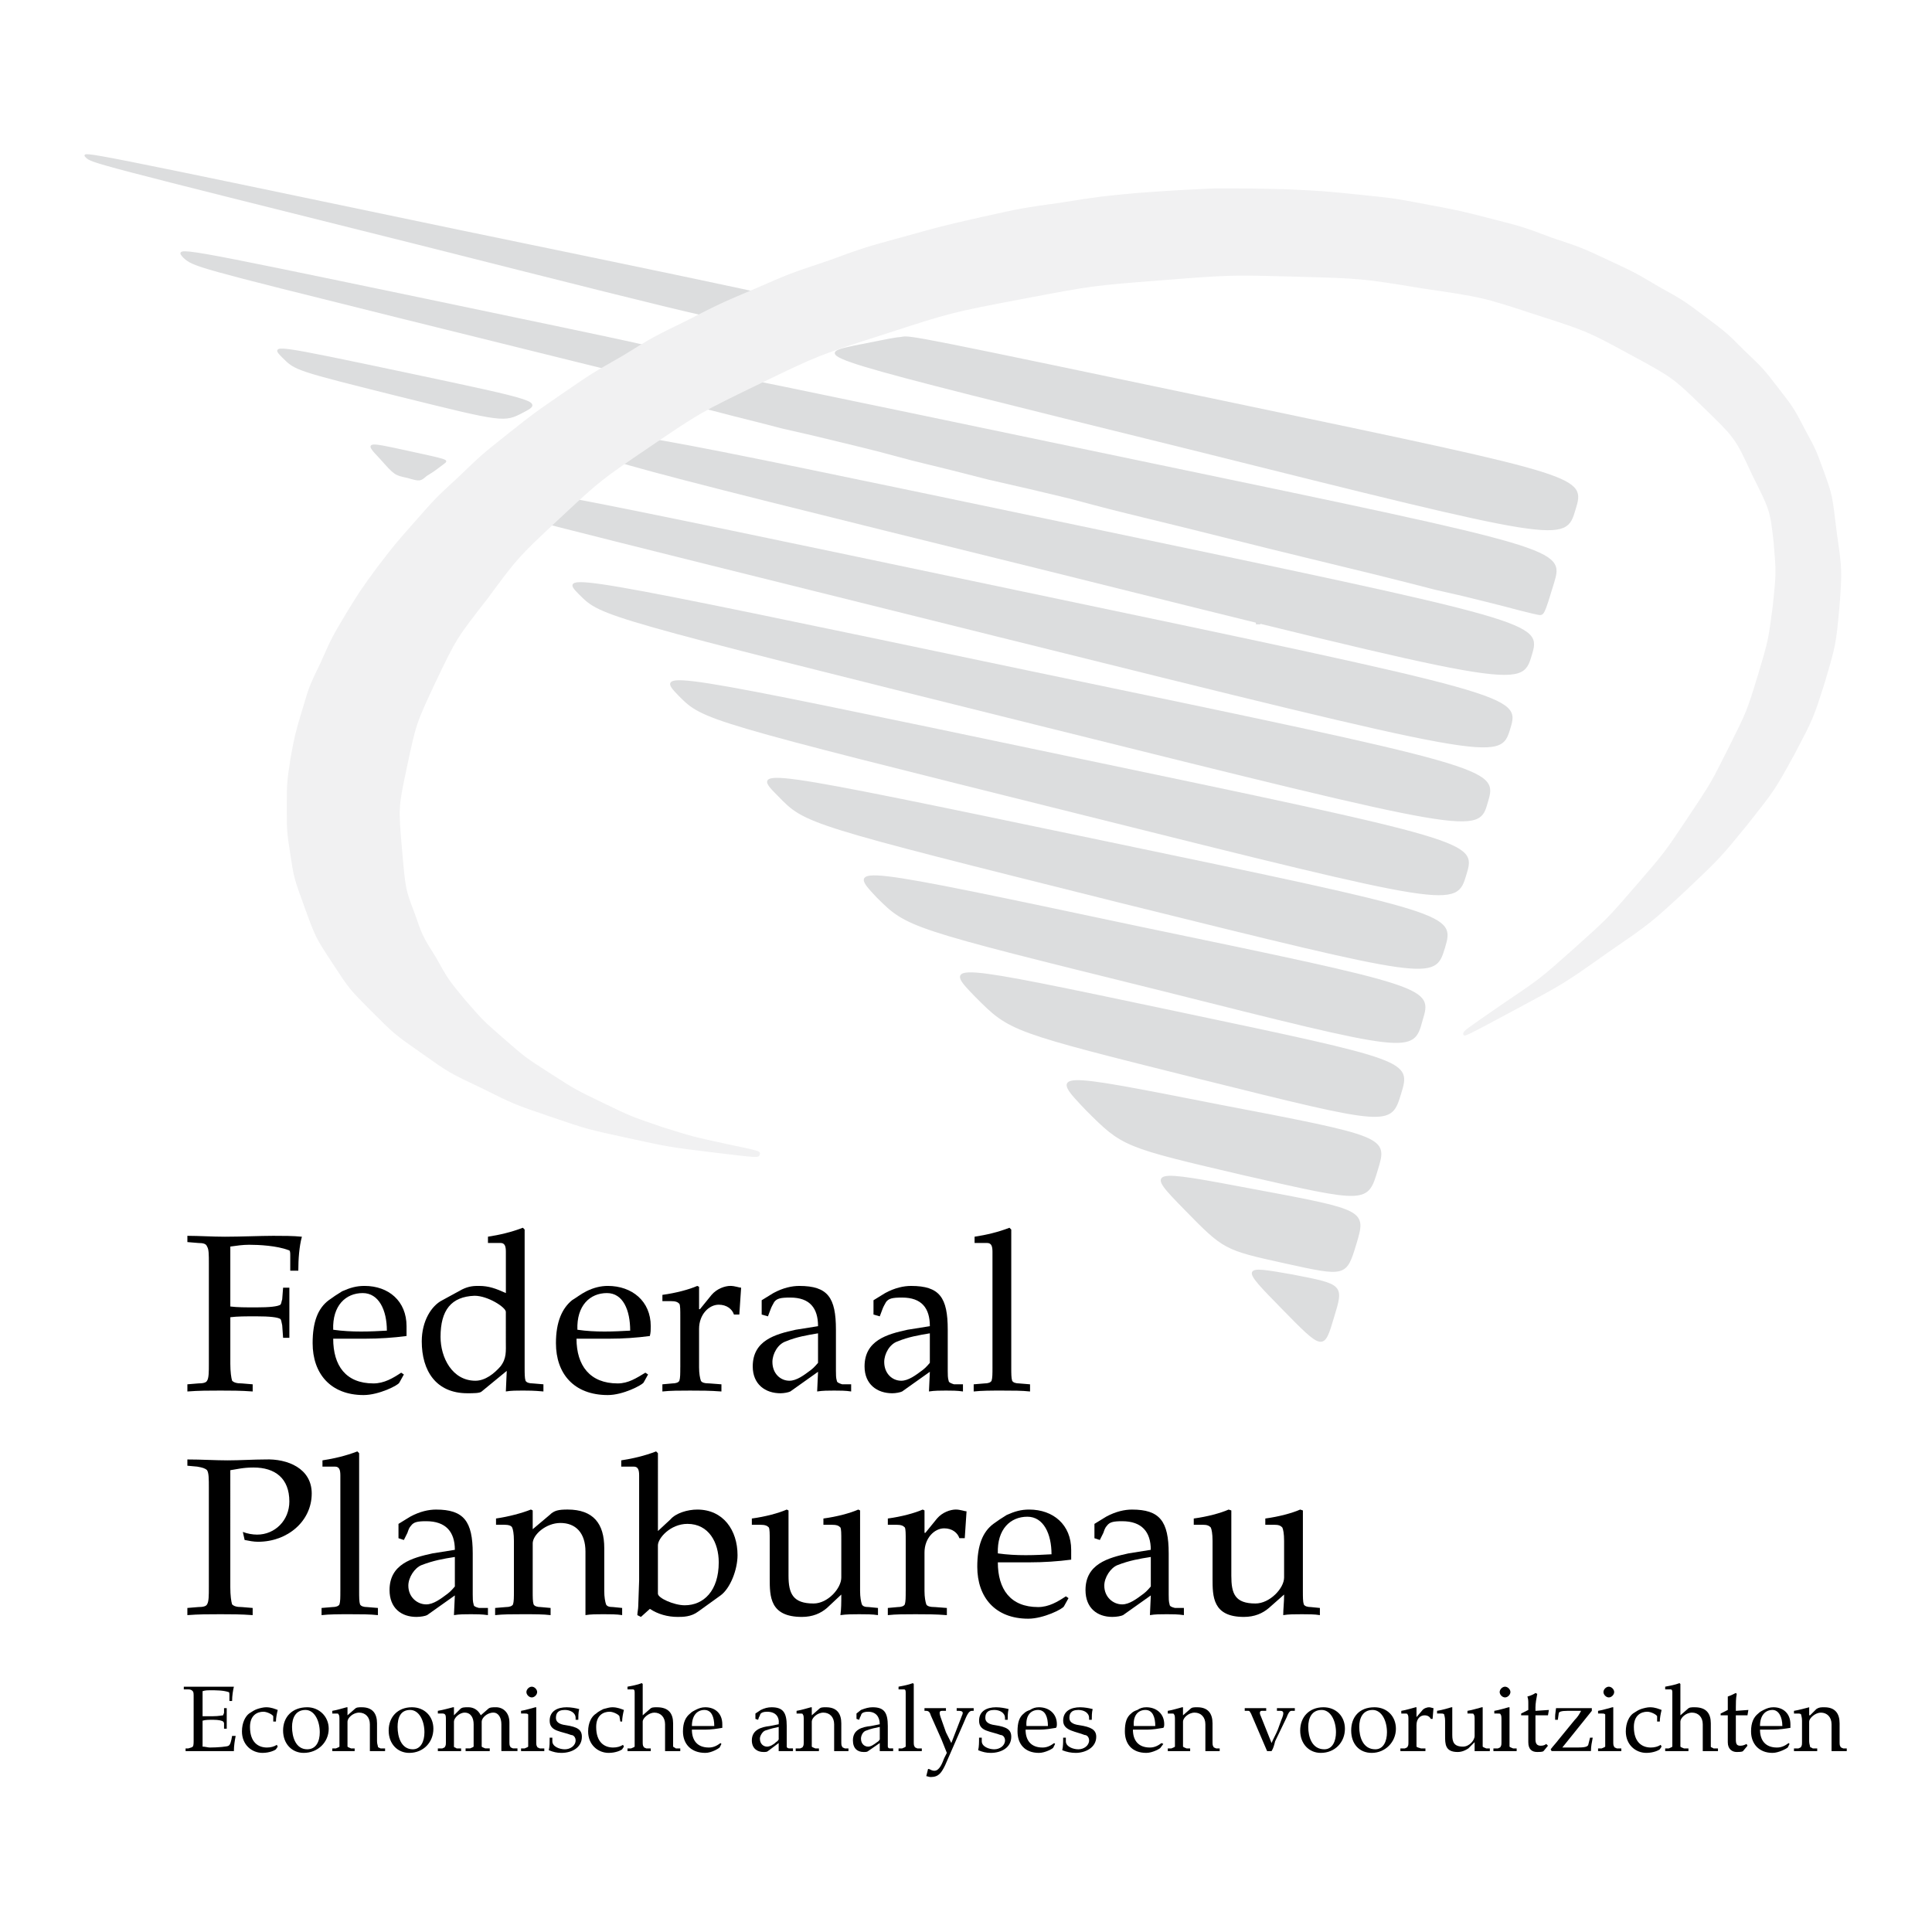 <?xml version="1.0" encoding="utf-8"?>
<!-- Generator: Adobe Illustrator 13.0.0, SVG Export Plug-In . SVG Version: 6.00 Build 14948)  -->
<!DOCTYPE svg PUBLIC "-//W3C//DTD SVG 1.0//EN" "http://www.w3.org/TR/2001/REC-SVG-20010904/DTD/svg10.dtd">
<svg version="1.0" id="Layer_1" xmlns="http://www.w3.org/2000/svg" xmlns:xlink="http://www.w3.org/1999/xlink" x="0px" y="0px"
	 width="192.756px" height="192.756px" viewBox="0 0 192.756 192.756" enable-background="new 0 0 192.756 192.756"
	 xml:space="preserve">
<g>
	<polygon fill-rule="evenodd" clip-rule="evenodd" fill="#FFFFFF" points="0,0 192.756,0 192.756,192.756 0,192.756 0,0 	"/>
	
		<line fill="none" stroke="#DCDDDE" stroke-width="0.446" stroke-linecap="square" stroke-miterlimit="2.613" x1="125.526" y1="62.069" x2="125.526" y2="61.802"/>
	
		<path fill-rule="evenodd" clip-rule="evenodd" fill="#DCDDDE" stroke="#DCDDDE" stroke-width="0.149" stroke-miterlimit="2.613" d="
		M40.65,47.61c-1.25-0.268-1.25-0.268-2.678-1.874c-1.517-1.607-1.517-1.607,2.588-0.714s4.105,0.893,3.749,1.16
		c-0.357,0.268-0.357,0.268-0.714,0.536s-0.357,0.268-1.071,0.714C41.9,47.968,41.9,47.968,40.65,47.61L40.65,47.61z"/>
	
		<path fill-rule="evenodd" clip-rule="evenodd" fill="#DCDDDE" stroke="#DCDDDE" stroke-width="0.149" stroke-miterlimit="2.613" d="
		M73.583,37.792c0.179-0.089,0.179-0.089,41.233,8.479c41.144,8.568,41.144,8.568,40.162,11.871
		c-0.981,3.213-0.981,3.213-1.518,3.124c-0.446-0.089-0.446-0.089-1.874-0.446c-1.339-0.357-1.339-0.357-3.48-0.893
		c-2.143-0.536-2.143-0.536-4.909-1.16c-2.767-0.714-2.767-0.714-5.979-1.517c-3.303-0.804-3.303-0.804-6.962-1.696
		c-3.658-0.892-3.658-0.892-7.586-1.874c-3.927-0.982-3.927-0.982-7.942-1.964c-4.017-0.981-4.017-0.981-8.033-2.053
		c-4.105-0.982-4.105-0.982-8.032-1.874c-3.837-0.982-3.837-0.982-7.497-1.875c-3.659-0.982-3.659-0.982-6.961-1.785
		c-3.303-0.803-3.303-0.803-6.069-1.428c-2.767-0.714-2.767-0.714-4.909-1.25c-2.053-0.535-2.053-0.535-3.48-0.892
		c-1.339-0.268-1.339-0.268-1.875-0.447c-0.446-0.089-0.446-0.089-0.268-0.178c0.179-0.089,0.179-0.089,0.536-0.268
		c0.446-0.179,0.446-0.179,0.982-0.357c0.535-0.268,0.535-0.268,1.16-0.447c0.535-0.178,0.535-0.178,0.981-0.356
		c0.446-0.179,0.446-0.179,0.982-0.357c0.446-0.089,0.446-0.089,0.803-0.178C73.405,37.792,73.405,37.792,73.583,37.792
		L73.583,37.792z"/>
	
		<path fill-rule="evenodd" clip-rule="evenodd" fill="#DCDDDE" stroke="#DCDDDE" stroke-width="0.149" stroke-miterlimit="2.613" d="
		M102.589,66.979c46.767,9.729,46.767,9.729,45.785,13.031c-0.893,3.213-0.893,3.213-44.625-7.676
		C60.018,61.444,60.018,61.444,57.875,59.303C55.733,57.161,55.733,57.161,102.589,66.979L102.589,66.979z"/>
	
		<path fill-rule="evenodd" clip-rule="evenodd" fill="#DCDDDE" stroke="#DCDDDE" stroke-width="0.149" stroke-miterlimit="2.613" d="
		M106.248,75.458c40.966,8.568,40.966,8.568,39.984,11.781c-0.982,3.303-0.982,3.303-38.467-6.069
		c-37.574-9.372-37.574-9.372-39.983-11.782C65.372,66.889,65.372,66.889,106.248,75.458L106.248,75.458z"/>
	
		<path fill-rule="evenodd" clip-rule="evenodd" fill="#DCDDDE" stroke="#DCDDDE" stroke-width="0.149" stroke-miterlimit="2.613" d="
		M109.997,83.937c35.075,7.319,35.075,7.319,34.093,10.621c-0.981,3.213-0.981,3.213-32.309-4.552
		c-31.415-7.854-31.415-7.854-34.092-10.621C74.922,76.618,74.922,76.618,109.997,83.937L109.997,83.937z"/>
	
		<path fill-rule="evenodd" clip-rule="evenodd" fill="#DCDDDE" stroke="#DCDDDE" stroke-width="0.149" stroke-miterlimit="2.613" d="
		M113.656,92.505c29.184,6.069,29.184,6.069,28.202,9.282c-0.892,3.303-0.892,3.303-26.061-3.034
		c-25.257-6.248-25.257-6.248-28.292-9.283C84.561,86.346,84.561,86.346,113.656,92.505L113.656,92.505z"/>
	
		<path fill-rule="evenodd" clip-rule="evenodd" fill="#DCDDDE" stroke="#DCDDDE" stroke-width="0.149" stroke-miterlimit="2.613" d="
		M117.404,100.984c23.294,4.908,23.294,4.908,22.312,8.122c-0.981,3.213-0.981,3.213-19.992-1.518
		c-18.92-4.73-18.92-4.73-22.312-8.122C94.11,96.075,94.11,96.075,117.404,100.984L117.404,100.984z"/>
	
		<path fill-rule="evenodd" clip-rule="evenodd" fill="#DCDDDE" stroke="#DCDDDE" stroke-width="0.149" stroke-miterlimit="2.613" d="
		M121.6,110.267c16.778,3.213,16.778,3.213,15.797,6.426c-0.982,3.303-0.982,3.303-13.12,0.536
		c-12.227-2.856-12.227-2.856-15.886-6.516C104.82,106.964,104.82,106.964,121.6,110.267L121.6,110.267z"/>
	
		<path fill-rule="evenodd" clip-rule="evenodd" fill="#DCDDDE" stroke="#DCDDDE" stroke-width="0.149" stroke-miterlimit="2.613" d="
		M125.259,118.745c10.978,2.054,10.978,2.054,9.995,5.355c-0.981,3.213-0.981,3.213-7.051,1.874
		c-6.068-1.339-6.068-1.339-9.995-5.354C114.37,116.692,114.37,116.692,125.259,118.745L125.259,118.745z"/>
	
		<path fill-rule="evenodd" clip-rule="evenodd" fill="#DCDDDE" stroke="#DCDDDE" stroke-width="0.149" stroke-miterlimit="2.613" d="
		M128.918,127.225c5.087,0.981,5.087,0.981,4.105,4.195c-0.982,3.302-0.982,3.302-5.088-0.893
		C123.83,126.332,123.83,126.332,128.918,127.225L128.918,127.225z"/>
	
		<path fill-rule="evenodd" clip-rule="evenodd" fill="#DCDDDE" stroke="#DCDDDE" stroke-width="0.149" stroke-miterlimit="2.613" d="
		M124.455,40.56c33.647,7.051,33.647,7.051,32.665,10.264c-0.981,3.303-0.981,3.303-38.466-6.069
		C81.08,35.472,81.08,35.472,85.096,34.58c4.016-0.803,4.016-0.803,4.82-0.893C90.809,33.508,90.809,33.508,124.455,40.56
		L124.455,40.56z"/>
	
		<path fill-rule="evenodd" clip-rule="evenodd" fill="#DCDDDE" stroke="#DCDDDE" stroke-width="0.149" stroke-miterlimit="2.613" d="
		M107.23,52.43c46.498,9.729,46.498,9.729,45.517,12.942c-0.981,3.302-0.981,3.302-48.552-8.569
		C56.537,45.022,56.537,45.022,58.679,43.862C60.731,42.701,60.731,42.701,107.23,52.43L107.23,52.43z"/>
	
		<path fill-rule="evenodd" clip-rule="evenodd" fill="#DCDDDE" stroke="#DCDDDE" stroke-width="0.149" stroke-miterlimit="2.613" d="
		M101.34,58.945c50.247,10.532,50.247,10.532,49.266,13.746c-0.982,3.213-0.982,3.213-50.872-9.193
		C49.843,51.091,49.843,51.091,49.397,50.645c-0.536-0.536-0.536-0.536,0.625-1.339C51.182,48.414,51.182,48.414,101.34,58.945
		L101.34,58.945z"/>
	
		<path fill-rule="evenodd" clip-rule="evenodd" fill="#DCDDDE" stroke="#DCDDDE" stroke-width="0.149" stroke-miterlimit="2.613" d="
		M52.164,41.095c-1.875,0.982-1.875,0.982-12.316-1.606C29.494,36.9,29.494,36.9,28.245,35.65c-1.249-1.25-1.249-1.25,12.316,1.607
		C54.038,40.113,54.038,40.113,52.164,41.095L52.164,41.095z"/>
	
		<path fill-rule="evenodd" clip-rule="evenodd" fill="#DCDDDE" stroke="#DCDDDE" stroke-width="0.149" stroke-miterlimit="2.613" d="
		M61.088,36.9c-0.089,0-0.089,0-20.973-5.177c-20.795-5.176-20.795-5.176-21.777-6.069c-0.893-0.982-0.893-0.982,23.562,4.105
		c24.365,5.087,24.365,5.087,23.83,5.266c-0.625,0.268-0.625,0.268-1.339,0.535c-0.714,0.268-0.714,0.268-1.25,0.536
		c-0.446,0.179-0.446,0.179-0.893,0.357c-0.446,0.179-0.446,0.179-0.714,0.268C61.267,36.811,61.267,36.811,61.088,36.9L61.088,36.9
		z"/>
	
		<path fill-rule="evenodd" clip-rule="evenodd" fill="#DCDDDE" stroke="#DCDDDE" stroke-width="0.149" stroke-miterlimit="2.613" d="
		M76.35,32.08c-2.231,0.447-2.231,0.447-34.718-7.765C9.146,16.193,9.146,16.193,8.61,15.658s-0.536-0.536,37.039,7.319
		c37.574,7.765,37.574,7.765,35.164,8.211C78.492,31.545,78.492,31.545,76.35,32.08L76.35,32.08z"/>
	
		<path fill-rule="evenodd" clip-rule="evenodd" fill="#F1F1F2" stroke="#F1F1F2" stroke-width="0.149" stroke-miterlimit="2.613" d="
		M75.725,115.176c-0.089,0.268-0.089,0.268-4.552-0.269c-4.373-0.535-4.373-0.535-8.479-1.428s-4.105-0.893-7.765-2.142
		c-3.659-1.25-3.659-1.25-6.872-2.856c-3.213-1.518-3.213-1.518-5.98-3.481c-2.677-1.874-2.677-1.874-4.909-4.105
		c-2.231-2.231-2.231-2.231-3.927-4.819c-1.696-2.589-1.696-2.589-2.767-5.534c-1.071-2.946-1.071-2.946-1.428-5.266
		c-0.356-2.321-0.356-2.321-0.356-4.73c0-2.41,0-2.41,0.356-4.82c0.446-2.41,0.446-2.41,1.16-4.82
		c0.714-2.41,0.714-2.41,1.875-4.819c1.071-2.41,1.071-2.41,2.499-4.82c1.428-2.321,1.428-2.321,3.124-4.641
		c1.785-2.321,1.785-2.321,3.838-4.641c1.963-2.231,1.963-2.231,4.284-4.374c2.321-2.231,2.321-2.231,4.909-4.284
		c2.588-2.053,2.588-2.053,5.444-4.016c2.856-1.964,2.856-1.964,5.98-3.749c3.034-1.874,3.034-1.874,6.336-3.481
		c3.302-1.695,3.302-1.695,6.872-3.213c3.481-1.518,3.481-1.518,7.229-2.767c3.659-1.339,3.659-1.339,7.586-2.41
		c3.838-1.071,3.838-1.071,7.765-1.963c4.017-0.893,4.017-0.893,7.854-1.428c3.928-0.625,3.928-0.625,7.765-0.982
		c3.838-0.268,3.838-0.268,7.587-0.446c3.748,0,3.748,0,7.318,0.089c3.659,0.179,3.659,0.179,7.14,0.536s3.48,0.357,6.783,0.982
		c3.302,0.625,3.302,0.625,6.426,1.428c3.123,0.803,3.123,0.803,5.979,1.875c2.945,0.981,2.945,0.981,5.623,2.231
		c2.677,1.25,2.677,1.25,5.087,2.678c2.409,1.339,2.409,1.339,4.552,2.945c2.142,1.607,2.142,1.607,3.927,3.392
		c1.874,1.785,1.874,1.785,3.392,3.749c1.518,1.963,1.518,1.963,2.588,4.016c1.16,2.142,1.16,2.142,1.964,4.374
		c0.803,2.231,0.803,2.231,1.249,5.98c0.536,3.749,0.536,3.749,0.268,7.408c-0.356,3.749-0.356,3.749-1.428,7.408
		c-1.16,3.659-1.16,3.659-3.034,7.229c-1.964,3.57-1.964,3.57-4.641,6.961c-2.768,3.392-2.768,3.392-6.248,6.694
		c-3.48,3.213-3.48,3.213-7.765,6.159c-4.284,3.035-4.284,3.035-9.281,5.713c-4.998,2.677-4.998,2.677-4.998,2.409
		c0.089-0.268,0.089-0.268,3.838-2.856c3.837-2.588,3.837-2.588,7.14-5.533c3.392-3.035,3.392-3.035,6.247-6.337
		c2.856-3.303,2.856-3.303,5.177-6.784s2.32-3.481,4.105-7.051c1.785-3.57,1.785-3.57,2.855-7.051
		c1.071-3.57,1.071-3.57,1.518-6.961c0.357-3.392,0.357-3.392,0.089-6.516c-0.356-3.124-0.356-3.124-2.142-6.694
		c-1.695-3.659-1.695-3.659-4.819-6.693c-3.124-3.035-3.124-3.035-7.408-5.355c-4.283-2.321-4.283-2.321-9.549-4.016
		c-5.177-1.696-5.177-1.696-11.246-2.589c-5.979-0.981-5.979-0.981-12.494-1.16c-6.604-0.179-6.604-0.179-13.477,0.357
		c-6.873,0.535-6.873,0.535-13.923,1.874c-7.051,1.339-7.051,1.339-13.655,3.481c-6.694,2.142-6.694,2.142-12.584,4.998
		c-5.89,2.856-5.89,2.856-10.888,6.248c-4.998,3.392-4.998,3.392-9.104,7.229c-4.105,3.838-4.105,3.838-7.14,7.944
		c-3.124,4.016-3.124,4.016-5.176,8.301c-1.963,4.194-1.963,4.194-2.856,8.39c-0.893,4.195-0.893,4.195-0.535,8.301
		c0.357,4.105,0.357,4.105,1.25,6.426c0.803,2.321,0.803,2.321,2.142,4.463c1.25,2.231,1.25,2.231,2.945,4.284
		c1.785,2.054,1.785,2.054,3.838,3.838c2.142,1.875,2.142,1.875,4.641,3.481s2.499,1.606,5.266,2.945s2.767,1.339,5.891,2.41
		c3.124,0.981,3.124,0.981,6.426,1.695C75.814,114.907,75.814,114.907,75.725,115.176L75.725,115.176z"/>
	<path fill-rule="evenodd" clip-rule="evenodd" d="M22.979,131.42c0.714-0.09,1.518-0.09,2.588-0.09c1.339,0,2.142,0.09,2.41,0.268
		c0.089,0.09,0.089,0.268,0.179,0.625l0.089,1.25h0.625c0-0.804,0-1.607,0-2.41c0-0.893,0-1.696,0-2.589h-0.625l-0.089,1.16
		c-0.089,0.269-0.089,0.447-0.179,0.536c-0.268,0.179-1.071,0.268-2.41,0.268c-1.071,0-1.875,0-2.588-0.089v-5.98
		c0.625-0.089,1.25-0.179,1.875-0.179c0.981,0,2.767,0.09,3.927,0.536c0.178,0,0.178,0.268,0.178,0.535v1.518h0.804
		c0-1.16,0.089-2.41,0.357-3.392c-0.893-0.089-1.875-0.089-2.856-0.089c-1.25,0-3.302,0.089-4.82,0.089
		c-1.249,0-2.588-0.089-3.748-0.089v0.624l1.071,0.09c0.536,0,0.803,0.089,0.893,0.356c0.179,0.268,0.179,0.804,0.179,1.696v9.996
		c0,0.803,0,1.428-0.179,1.695c-0.089,0.179-0.357,0.269-0.893,0.269l-1.071,0.089v0.714c1.16-0.089,2.142-0.089,3.302-0.089
		c0.981,0,2.052,0,3.213,0.089v-0.714l-1.071-0.089c-0.535,0-0.803-0.09-0.981-0.269c-0.089-0.268-0.179-0.893-0.179-1.695V131.42
		L22.979,131.42z"/>
	<path fill-rule="evenodd" clip-rule="evenodd" d="M36.188,129.01c1.606,0,2.41,1.695,2.41,3.748
		c-1.606,0.09-3.48,0.179-5.355-0.089C33.153,130.259,34.492,129.01,36.188,129.01L36.188,129.01z M36.367,128.296
		c-0.804,0-1.428,0.178-2.231,0.535c-0.446,0.268-0.982,0.625-1.339,0.893c-1.071,0.804-1.606,2.142-1.606,4.284
		c0,3.034,1.785,5.177,5.087,5.177c1.517,0,3.48-0.982,3.57-1.25l0.446-0.803l-0.268-0.179c-0.803,0.535-1.696,1.071-2.767,1.071
		c-2.767,0-4.016-1.785-4.016-4.463h3.213c1.339,0,2.767-0.089,4.105-0.268c0-0.357,0-0.625,0-0.982
		C40.561,129.812,38.776,128.296,36.367,128.296L36.367,128.296z"/>
	<path fill-rule="evenodd" clip-rule="evenodd" d="M50.468,129.01c-0.981-0.446-1.696-0.714-2.677-0.714
		c-0.447,0-0.982,0-1.696,0.356l-1.963,1.071c-1.071,0.535-2.053,2.053-2.053,4.105c0,2.945,1.428,5.177,4.552,5.177
		c0.625,0,1.25,0,1.428-0.179l2.499-2.053l-0.089,2.053c0.536-0.089,1.071-0.089,1.696-0.089c0.535,0,1.071,0,2.053,0.089v-0.714
		l-1.071-0.089c-0.357,0-0.625-0.09-0.714-0.269c-0.089-0.268-0.089-0.714-0.089-1.338v-13.745l-0.178-0.179
		c-1.16,0.446-2.321,0.714-3.481,0.893v0.625h1.25c0.446,0,0.536,0.356,0.536,0.892V129.01L50.468,129.01z M50.468,133.829
		c0,0.982,0.089,1.696-0.536,2.499c-0.625,0.714-1.517,1.428-2.499,1.428c-2.32,0-3.48-2.32-3.48-4.373
		c0-2.678,1.071-4.017,3.391-4.105c1.339,0,3.124,1.16,3.124,1.606V133.829L50.468,133.829z"/>
	<path fill-rule="evenodd" clip-rule="evenodd" d="M60.553,129.01c1.607,0,2.32,1.695,2.32,3.748
		c-1.606,0.09-3.48,0.179-5.266-0.089C57.519,130.259,58.857,129.01,60.553,129.01L60.553,129.01z M60.642,128.296
		c-0.714,0-1.428,0.178-2.142,0.535c-0.535,0.268-0.981,0.625-1.428,0.893c-0.982,0.804-1.606,2.142-1.606,4.284
		c0,3.034,1.785,5.177,5.176,5.177c1.518,0,3.392-0.982,3.57-1.25l0.446-0.803l-0.268-0.179c-0.893,0.535-1.696,1.071-2.767,1.071
		c-2.767,0-4.105-1.785-4.105-4.463h3.302c1.339,0,2.677-0.089,4.016-0.268c0.089-0.357,0.089-0.625,0.089-0.982
		C64.926,129.812,63.052,128.296,60.642,128.296L60.642,128.296z"/>
	<path fill-rule="evenodd" clip-rule="evenodd" d="M67.871,136.418c0,0.624,0,1.07-0.089,1.338
		c-0.089,0.179-0.357,0.269-0.714,0.269l-0.981,0.089v0.714c0.803-0.089,1.696-0.089,2.767-0.089c1.071,0,1.963,0,3.124,0.089
		v-0.714l-1.16-0.089c-0.535,0-0.803-0.09-0.892-0.269c-0.089-0.268-0.179-0.714-0.179-1.338v-3.838c0-1.429,0.981-2.41,1.963-2.41
		c0.803,0,1.339,0.446,1.517,0.981h0.536l0.179-2.678c-0.179,0-0.625-0.178-1.071-0.178c-0.535,0-1.338,0.268-1.874,0.893
		l-1.16,1.428h-0.089v-2.231l-0.179-0.089c-0.803,0.356-2.142,0.714-3.48,0.893v0.624h0.803c0.536,0,0.714,0.09,0.893,0.269
		c0.089,0.178,0.089,0.624,0.089,1.339V136.418L67.871,136.418z"/>
	<path fill-rule="evenodd" clip-rule="evenodd" d="M79.385,132.669c-2.053,0.446-4.284,1.071-4.284,3.659
		c0,1.785,1.25,2.678,2.767,2.678c0.357,0,0.803-0.089,0.982-0.179l2.767-1.964l-0.089,1.964c0.536-0.089,1.16-0.089,1.696-0.089
		c0.535,0,1.16,0,1.696,0.089v-0.714h-0.893c-0.268-0.089-0.536-0.179-0.536-0.357c-0.089-0.268-0.089-0.624-0.089-0.981v-4.105
		c0-3.213-0.803-4.373-3.659-4.373c-0.714,0-1.606,0.178-2.588,0.714l-1.161,0.714v1.428l0.625,0.179l0.268-0.714
		c0.089-0.268,0.268-0.535,0.356-0.714c0.268-0.357,0.625-0.446,1.607-0.446c1.963,0,2.767,1.071,2.767,2.855L79.385,132.669
		L79.385,132.669z M81.616,135.972c-0.089,0.089-0.357,0.446-0.714,0.714c-0.714,0.535-1.428,1.07-2.142,1.07
		c-0.893,0-1.696-0.714-1.696-1.874c0-0.803,0.536-1.785,1.338-2.053c1.071-0.446,2.143-0.625,3.213-0.803V135.972L81.616,135.972z"
		/>
	<path fill-rule="evenodd" clip-rule="evenodd" d="M90.541,132.669c-2.053,0.446-4.284,1.071-4.284,3.659
		c0,1.785,1.25,2.678,2.767,2.678c0.357,0,0.803-0.089,0.981-0.179l2.767-1.964l-0.089,1.964c0.536-0.089,1.16-0.089,1.696-0.089
		s1.16,0,1.696,0.089v-0.714h-0.893c-0.268-0.089-0.536-0.179-0.536-0.357c-0.089-0.268-0.089-0.624-0.089-0.981v-4.105
		c0-3.213-0.803-4.373-3.659-4.373c-0.714,0-1.606,0.178-2.588,0.714l-1.16,0.714v1.428l0.625,0.179l0.268-0.714
		c0.089-0.268,0.268-0.535,0.357-0.714c0.268-0.357,0.625-0.446,1.606-0.446c1.964,0,2.767,1.071,2.767,2.855L90.541,132.669
		L90.541,132.669z M92.771,135.972c-0.089,0.089-0.356,0.446-0.714,0.714c-0.714,0.535-1.428,1.07-2.142,1.07
		c-0.893,0-1.696-0.714-1.696-1.874c0-0.803,0.535-1.785,1.339-2.053c1.071-0.446,2.142-0.625,3.212-0.803V135.972L92.771,135.972z"
		/>
	<path fill-rule="evenodd" clip-rule="evenodd" d="M99.02,136.418c0,0.624,0,1.07-0.09,1.338c-0.089,0.179-0.356,0.269-0.714,0.269
		l-1.071,0.089v0.714c0.803-0.089,1.696-0.089,2.856-0.089c1.071,0,1.964,0,2.767,0.089v-0.714l-1.071-0.089
		c-0.356,0-0.624-0.09-0.714-0.269c-0.089-0.268-0.089-0.714-0.089-1.338v-13.745l-0.179-0.179c-1.16,0.446-2.32,0.714-3.48,0.893
		v0.625h1.249c0.446,0,0.536,0.356,0.536,0.892V136.418L99.02,136.418z"/>
	<path fill-rule="evenodd" clip-rule="evenodd" d="M22.979,146.682c0.625-0.089,1.25-0.268,2.32-0.268
		c2.142,0,3.57,1.071,3.57,3.392c0,1.874-1.428,3.303-3.213,3.303c-0.446,0-0.982-0.09-1.428-0.269l0.179,0.804
		c0.446,0.089,0.892,0.179,1.339,0.179c2.945,0,5.355-2.053,5.355-4.82c0-2.499-2.41-3.48-4.642-3.392
		c-1.16,0-2.499,0.09-3.748,0.09s-2.588-0.09-4.016-0.09v0.625l0.981,0.089c0.536,0.09,0.803,0.179,0.982,0.357
		c0.179,0.268,0.179,0.893,0.179,1.696v9.996c0,0.803,0,1.428-0.179,1.696c-0.089,0.178-0.357,0.268-0.893,0.268l-1.071,0.089v0.714
		c1.16-0.089,2.142-0.089,3.302-0.089c0.981,0,2.052,0,3.213,0.089v-0.714l-1.071-0.089c-0.535,0-0.803-0.09-0.981-0.268
		c-0.089-0.269-0.179-0.894-0.179-1.696V146.682L22.979,146.682z"/>
	<path fill-rule="evenodd" clip-rule="evenodd" d="M33.957,158.731c0,0.624,0,1.07-0.089,1.339
		c-0.089,0.178-0.357,0.268-0.714,0.268l-1.071,0.089v0.714c0.803-0.089,1.696-0.089,2.856-0.089c1.071,0,1.963,0,2.767,0.089
		v-0.714l-1.071-0.089c-0.357,0-0.625-0.09-0.714-0.268c-0.089-0.269-0.089-0.715-0.089-1.339v-13.746l-0.179-0.178
		c-1.16,0.446-2.32,0.714-3.48,0.893v0.624h1.25c0.446,0,0.535,0.357,0.535,0.893V158.731L33.957,158.731z"/>
	<path fill-rule="evenodd" clip-rule="evenodd" d="M43.149,154.982c-2.053,0.446-4.284,1.071-4.284,3.659
		c0,1.785,1.16,2.678,2.677,2.678c0.446,0,0.893-0.089,1.071-0.179l2.767-1.964l-0.089,1.964c0.535-0.089,1.071-0.089,1.696-0.089
		c0.535,0,1.071,0,1.695,0.089v-0.714h-0.892c-0.357-0.089-0.536-0.179-0.536-0.356c-0.089-0.269-0.089-0.625-0.089-0.982v-4.105
		c0-3.213-0.893-4.373-3.659-4.373c-0.714,0-1.606,0.178-2.588,0.714l-1.16,0.714v1.428l0.536,0.179l0.357-0.714
		c0.089-0.268,0.178-0.536,0.357-0.714c0.268-0.357,0.625-0.446,1.518-0.446c1.963,0,2.856,1.07,2.856,2.855L43.149,154.982
		L43.149,154.982z M45.381,158.284c-0.089,0.09-0.357,0.447-0.714,0.715c-0.714,0.535-1.428,1.071-2.142,1.071
		c-0.893,0-1.785-0.715-1.785-1.875c0-0.803,0.625-1.785,1.338-2.053c1.161-0.446,2.143-0.625,3.303-0.803V158.284L45.381,158.284z"
		/>
	<path fill-rule="evenodd" clip-rule="evenodd" d="M53.146,154.001c0-0.893,1.338-2.054,2.767-2.054
		c1.517,0,2.499,0.982,2.499,2.856v6.337c0.535-0.089,1.16-0.089,1.785-0.089c0.625,0,1.339,0,1.875,0.089v-0.714l-0.893-0.089
		c-0.446,0-0.625-0.09-0.714-0.268c-0.089-0.269-0.178-0.715-0.178-1.339v-4.285c0-2.409-1.071-3.837-3.659-3.837
		c-0.893,0-1.339,0.089-1.785,0.535l-1.695,1.428l0,0v-1.874l-0.179-0.089c-0.893,0.356-2.231,0.714-3.48,0.893v0.624h0.803
		c0.446,0,0.714,0.09,0.803,0.268c0.089,0.179,0.179,0.625,0.179,1.339v4.999c0,0.624,0,1.07-0.089,1.339
		c-0.089,0.178-0.357,0.268-0.714,0.268l-1.071,0.089v0.714c0.803-0.089,1.695-0.089,2.767-0.089c1.16,0,2.053,0,2.767,0.089v-0.714
		l-0.982-0.089c-0.356,0-0.625-0.09-0.714-0.268c-0.089-0.269-0.089-0.715-0.089-1.339V154.001L53.146,154.001z"/>
	<path fill-rule="evenodd" clip-rule="evenodd" d="M65.64,144.985l-0.179-0.178c-1.16,0.446-2.32,0.714-3.48,0.893v0.624h1.25
		c0.446,0,0.536,0.357,0.536,0.893v10.443l-0.089,2.588c0,0.268-0.089,0.625-0.089,0.893l0.357,0.179l0.893-0.804
		c0.803,0.536,1.785,0.804,2.767,0.804c0.536,0,1.339,0,2.053-0.535l2.231-1.607c0.981-0.714,1.695-2.588,1.695-4.016
		c0-2.499-1.428-4.552-4.016-4.552c-0.981,0-2.142,0.356-2.677,0.981l-1.25,1.16l0,0V144.985L65.64,144.985z M65.64,154.179
		c0-0.714,1.25-2.142,2.945-2.142c2.142,0,3.124,1.874,3.124,3.838c0,2.856-1.517,4.284-3.392,4.284
		c-1.071,0-2.677-0.714-2.677-1.16V154.179L65.64,154.179z"/>
	<path fill-rule="evenodd" clip-rule="evenodd" d="M85.811,150.698l-0.179-0.089c-0.803,0.356-2.142,0.714-3.48,0.893v0.624h0.803
		c0.535,0,0.714,0.09,0.892,0.268c0.089,0.179,0.089,0.625,0.089,1.339v3.66c0,1.07-1.339,2.588-2.767,2.588
		c-2.053,0-2.499-0.981-2.499-2.767v-6.516l-0.179-0.089c-0.803,0.356-2.142,0.714-3.48,0.893v0.624h0.803
		c0.536,0,0.714,0.09,0.893,0.268c0.089,0.179,0.089,0.625,0.089,1.339v3.749c0,1.785,0,3.838,3.213,3.838
		c1.071,0,1.875-0.357,2.499-0.893l1.428-1.339c0,0.804,0,1.428-0.089,2.053c0.625-0.089,1.25-0.089,1.875-0.089
		c0.625,0,1.339,0,1.874,0.089v-0.714l-0.893-0.089c-0.446,0-0.625-0.09-0.714-0.268c-0.089-0.269-0.178-0.715-0.178-1.339V150.698
		L85.811,150.698z"/>
	<path fill-rule="evenodd" clip-rule="evenodd" d="M90.362,158.731c0,0.624,0,1.07-0.089,1.339
		c-0.089,0.178-0.356,0.268-0.713,0.268l-0.982,0.089v0.714c0.803-0.089,1.695-0.089,2.767-0.089s1.963,0,3.124,0.089v-0.714
		l-1.16-0.089c-0.536,0-0.803-0.09-0.892-0.268c-0.089-0.269-0.179-0.715-0.179-1.339v-3.838c0-1.429,0.982-2.41,1.963-2.41
		c0.803,0,1.339,0.446,1.517,0.981h0.536l0.179-2.678c-0.179,0-0.625-0.178-1.071-0.178c-0.535,0-1.338,0.268-1.874,0.893
		l-1.16,1.428h-0.089v-2.231l-0.179-0.089c-0.803,0.356-2.142,0.714-3.48,0.893v0.624h0.803c0.536,0,0.714,0.09,0.892,0.268
		c0.089,0.179,0.089,0.625,0.089,1.339V158.731L90.362,158.731z"/>
	<path fill-rule="evenodd" clip-rule="evenodd" d="M102.5,151.323c1.606,0,2.41,1.695,2.41,3.748
		c-1.606,0.09-3.481,0.179-5.355-0.089C99.466,152.572,100.805,151.323,102.5,151.323L102.5,151.323z M102.679,150.609
		c-0.804,0-1.429,0.178-2.231,0.535c-0.446,0.268-0.981,0.625-1.339,0.893c-1.071,0.803-1.606,2.142-1.606,4.284
		c0,3.034,1.785,5.177,5.087,5.177c1.518,0,3.481-0.982,3.57-1.25l0.446-0.803l-0.268-0.179c-0.804,0.535-1.696,1.071-2.767,1.071
		c-2.767,0-4.017-1.785-4.017-4.463h3.213c1.339,0,2.767-0.09,4.105-0.268c0-0.357,0-0.625,0-0.982
		C106.873,152.126,105.088,150.609,102.679,150.609L102.679,150.609z"/>
	<path fill-rule="evenodd" clip-rule="evenodd" d="M112.585,154.982c-2.053,0.446-4.284,1.071-4.284,3.659
		c0,1.785,1.16,2.678,2.678,2.678c0.446,0,0.893-0.089,1.071-0.179l2.767-1.964l-0.089,1.964c0.535-0.089,1.07-0.089,1.695-0.089
		c0.535,0,1.071,0,1.695,0.089v-0.714h-0.893c-0.356-0.089-0.535-0.179-0.535-0.356c-0.089-0.269-0.089-0.625-0.089-0.982v-4.105
		c0-3.213-0.893-4.373-3.66-4.373c-0.713,0-1.605,0.178-2.588,0.714l-1.16,0.714v1.428l0.536,0.179l0.356-0.714
		c0.09-0.268,0.179-0.536,0.357-0.714c0.268-0.357,0.625-0.446,1.517-0.446c1.964,0,2.856,1.07,2.856,2.855L112.585,154.982
		L112.585,154.982z M114.816,158.284c-0.089,0.09-0.357,0.447-0.714,0.715c-0.714,0.535-1.429,1.071-2.143,1.071
		c-0.892,0-1.784-0.715-1.784-1.875c0-0.803,0.624-1.785,1.338-2.053c1.16-0.446,2.143-0.625,3.303-0.803V158.284L114.816,158.284z"
		/>
	<path fill-rule="evenodd" clip-rule="evenodd" d="M129.988,150.698l-0.268-0.089c-0.803,0.356-2.142,0.714-3.48,0.893v0.624h0.893
		c0.446,0,0.625,0.09,0.803,0.268c0.09,0.179,0.179,0.625,0.179,1.339v3.66c0,1.07-1.428,2.588-2.855,2.588
		c-2.053,0-2.41-0.981-2.41-2.767v-6.516l-0.268-0.089c-0.804,0.356-2.142,0.714-3.48,0.893v0.624h0.893
		c0.446,0,0.624,0.09,0.803,0.268c0.089,0.179,0.179,0.625,0.179,1.339v3.749c0,1.785,0,3.838,3.124,3.838
		c1.07,0,1.874-0.357,2.499-0.893l1.517-1.339c0,0.804-0.089,1.428-0.089,2.053c0.535-0.089,1.16-0.089,1.874-0.089
		c0.625,0,1.249,0,1.785,0.089v-0.714l-0.893-0.089c-0.357,0-0.625-0.09-0.714-0.268c-0.09-0.269-0.09-0.715-0.09-1.339V150.698
		L129.988,150.698z"/>
	<path fill-rule="evenodd" clip-rule="evenodd" d="M19.32,173.547c0,0.357,0,0.625-0.089,0.714c-0.089,0.09-0.179,0.09-0.447,0.179
		h-0.268v0.268h3.035c0.625,0,1.428,0,1.785,0c0-0.535,0.089-1.071,0.178-1.517h-0.357c-0.089,0.535-0.179,0.893-0.357,0.981
		c-0.089,0.089-1.071,0.179-1.875,0.179c-0.178,0-0.446-0.09-0.714-0.09v-2.588c0.268-0.089,0.625-0.089,1.071-0.089
		c0.536,0,0.893,0.089,0.982,0.178c0,0,0.089,0.09,0.089,0.179v0.535h0.268v-2.053h-0.268v0.446c0,0.09-0.089,0.179-0.089,0.268
		c-0.089,0-0.446,0.09-0.982,0.09c-0.446,0-0.803,0-1.071,0v-2.499c0.268-0.09,0.536-0.09,0.714-0.09c0.625,0,1.339,0,1.875,0.179
		c0.089,0,0.089,0.179,0.089,0.268v0.625h0.268c0-0.535,0.089-1.071,0.179-1.428c-0.357,0-0.804,0-1.161,0h-3.837v0.268h0.446
		c0.268,0,0.357,0.089,0.447,0.179c0.089,0.089,0.089,0.268,0.089,0.625V173.547L19.32,173.547z"/>
	<path fill-rule="evenodd" clip-rule="evenodd" d="M27.531,171.762c0-0.356,0.089-0.803,0.178-1.16
		c-0.268-0.089-0.625-0.268-1.16-0.268c-0.268,0-0.625,0.089-0.892,0.179c-0.268,0.089-0.536,0.268-0.803,0.446
		c-0.357,0.268-0.714,0.893-0.714,1.785c0,1.339,0.982,2.142,2.053,2.142c0.714,0,1.249-0.268,1.338-0.357l0.178-0.268l-0.089-0.178
		c-0.268,0.178-0.625,0.268-0.982,0.268c-0.892,0-1.696-0.536-1.696-2.054c0-1.16,0.714-1.517,1.339-1.517
		c0.357,0,0.893,0.268,0.982,0.446v0.535H27.531L27.531,171.762z"/>
	<path fill-rule="evenodd" clip-rule="evenodd" d="M30.297,174.886c1.428,0,2.499-1.071,2.499-2.41c0-1.249-0.982-2.142-2.142-2.142
		c-1.517,0-2.41,0.981-2.41,2.32S29.137,174.886,30.297,174.886L30.297,174.886L30.297,174.886z M30.476,170.602
		c0.893,0,1.428,1.071,1.428,2.231c0,0.893-0.357,1.695-1.25,1.695c-1.16,0-1.517-1.249-1.517-2.231
		C29.137,171.405,29.494,170.602,30.476,170.602L30.476,170.602L30.476,170.602z"/>
	<path fill-rule="evenodd" clip-rule="evenodd" d="M34.671,171.762c0-0.356,0.535-0.893,1.16-0.893c0.625,0,1.071,0.446,1.071,1.16
		v2.678h1.517v-0.268h-0.446c-0.178-0.089-0.268-0.089-0.268-0.179c0-0.089-0.089-0.268-0.089-0.535v-1.785
		c0-0.981-0.447-1.606-1.518-1.606c-0.357,0-0.536,0-0.714,0.179l-0.714,0.624l0,0v-0.803h-0.089
		c-0.357,0.089-0.893,0.268-1.428,0.357v0.268h0.357c0.178,0,0.268,0,0.268,0.089c0.089,0.089,0.089,0.268,0.089,0.625v2.053
		c0,0.268,0,0.446,0,0.535c-0.089,0.09-0.179,0.09-0.357,0.179h-0.357v0.268h2.231v-0.268h-0.357
		c-0.179-0.089-0.268-0.089-0.357-0.179c0-0.089,0-0.268,0-0.535V171.762L34.671,171.762z"/>
	<path fill-rule="evenodd" clip-rule="evenodd" d="M40.829,174.886c1.428,0,2.41-1.071,2.41-2.41c0-1.249-0.893-2.142-2.142-2.142
		c-1.428,0-2.32,0.981-2.32,2.32S39.668,174.886,40.829,174.886L40.829,174.886L40.829,174.886z M40.918,170.602
		c0.893,0,1.428,1.071,1.428,2.231c0,0.893-0.357,1.695-1.16,1.695c-1.16,0-1.518-1.249-1.518-2.231
		C39.668,171.405,39.937,170.602,40.918,170.602L40.918,170.602L40.918,170.602z"/>
	<path fill-rule="evenodd" clip-rule="evenodd" d="M44.488,173.726c0,0.268,0,0.446-0.089,0.535c0,0.09-0.089,0.09-0.268,0.179
		h-0.446v0.268h2.32v-0.268h-0.446c-0.089-0.089-0.268-0.089-0.268-0.179c0-0.089,0-0.268,0-0.535v-1.964
		c0-0.356,0.535-0.893,1.071-0.893c0.625,0,0.893,0.536,0.893,1.16v1.696c0,0.268,0,0.446,0,0.535
		c-0.089,0.09-0.179,0.09-0.357,0.179h-0.446v0.268h2.41v-0.268h-0.446c-0.178-0.089-0.268-0.089-0.357-0.179
		c0-0.089,0-0.268,0-0.535v-1.964c0-0.356,0.535-0.893,1.16-0.893c0.536,0,0.803,0.536,0.803,1.16v2.678h1.606v-0.268h-0.446
		c-0.178-0.089-0.268-0.089-0.268-0.179c-0.089-0.089-0.089-0.268-0.089-0.535v-1.874c0-0.982-0.625-1.518-1.338-1.518
		c-0.357,0-0.625,0-0.804,0.179l-0.714,0.624c-0.268-0.535-0.714-0.803-1.25-0.803c-0.357,0-0.625,0-0.803,0.179l-0.625,0.624
		v-0.803h-0.089c-0.357,0.089-0.981,0.268-1.517,0.357v0.268h0.357c0.179,0,0.268,0,0.357,0.089s0.089,0.268,0.089,0.625V173.726
		L44.488,173.726z"/>
	<path fill-rule="evenodd" clip-rule="evenodd" d="M53.502,170.334h-0.089c-0.357,0.089-0.893,0.268-1.428,0.357v0.268h0.356
		c0.179,0,0.268,0,0.357,0.089c0,0.089,0,0.268,0,0.625v2.053c0,0.268,0,0.446,0,0.535c-0.089,0.09-0.178,0.09-0.357,0.179h-0.356
		v0.268h2.32v-0.268h-0.446c-0.179-0.089-0.268-0.089-0.268-0.179c-0.089-0.089-0.089-0.268-0.089-0.535V170.334L53.502,170.334z
		 M53.056,168.281c-0.268,0-0.536,0.268-0.536,0.535s0.268,0.536,0.536,0.536c0.268,0,0.536-0.269,0.536-0.536
		S53.324,168.281,53.056,168.281L53.056,168.281z"/>
	<path fill-rule="evenodd" clip-rule="evenodd" d="M54.841,173.368c0,0.446,0,0.893-0.089,1.25c0.446,0.179,0.803,0.268,1.25,0.268
		c1.071,0,2.052-0.535,2.052-1.606c0-0.714-0.446-0.982-1.606-1.16c-0.714-0.09-0.981-0.357-0.981-0.714
		c0-0.357,0.089-0.804,0.892-0.804c0.536,0,1.071,0.268,1.071,0.804v0.179h0.268c0-0.357,0-0.715,0.089-1.071
		c-0.357-0.09-0.803-0.179-1.25-0.179c-0.892,0-1.696,0.357-1.696,1.339c0,0.535,0.268,0.803,0.714,0.981
		c0.446,0.179,0.981,0.269,1.428,0.446c0.268,0,0.446,0.268,0.446,0.535c0,0.536-0.536,0.893-1.071,0.893
		c-0.535,0-1.25-0.268-1.25-0.803v-0.357H54.841L54.841,173.368z"/>
	<path fill-rule="evenodd" clip-rule="evenodd" d="M62.07,171.762c0-0.356,0.089-0.803,0.178-1.16
		c-0.268-0.089-0.625-0.268-1.16-0.268c-0.268,0-0.536,0.089-0.893,0.179c-0.178,0.089-0.535,0.268-0.714,0.446
		c-0.446,0.268-0.803,0.893-0.803,1.785c0,1.339,0.982,2.142,2.053,2.142c0.714,0,1.25-0.268,1.339-0.357l0.178-0.268l-0.089-0.178
		c-0.268,0.178-0.625,0.268-0.982,0.268c-0.893,0-1.696-0.536-1.696-2.054c0-1.16,0.714-1.517,1.339-1.517
		c0.357,0,0.892,0.268,0.981,0.446l0.089,0.535H62.07L62.07,171.762z"/>
	<path fill-rule="evenodd" clip-rule="evenodd" d="M63.32,173.726c0,0.268,0,0.446,0,0.535c-0.089,0.09-0.179,0.09-0.357,0.179
		h-0.357v0.268h2.321v-0.268H64.48c-0.179-0.089-0.268-0.089-0.268-0.179c-0.089-0.089-0.089-0.268-0.089-0.535v-1.964
		c0-0.356,0.625-0.893,1.16-0.893c0.625,0,1.071,0.446,1.071,1.16v2.678h1.517v-0.268h-0.446c-0.089-0.089-0.179-0.089-0.268-0.179
		c0-0.089,0-0.268,0-0.535v-1.785c0-0.981-0.446-1.606-1.606-1.606c-0.357,0-0.535,0-0.714,0.179l-0.714,0.624l0,0v-3.123
		l-0.089-0.09c-0.446,0.179-0.982,0.269-1.428,0.357v0.268h0.536c0.179,0,0.179,0.179,0.179,0.357V173.726L63.32,173.726z"/>
	<path fill-rule="evenodd" clip-rule="evenodd" d="M70.281,170.602c0.714,0,0.981,0.714,0.981,1.606c-0.625,0-1.428,0-2.231,0
		C69.032,171.137,69.567,170.602,70.281,170.602L70.281,170.602L70.281,170.602z M70.37,170.334c-0.357,0-0.625,0.089-0.981,0.268
		c-0.179,0.09-0.357,0.179-0.536,0.357c-0.446,0.356-0.714,0.893-0.714,1.785c0,1.249,0.803,2.142,2.231,2.142
		c0.625,0,1.339-0.446,1.428-0.535l0.178-0.357l-0.089-0.089c-0.357,0.268-0.714,0.446-1.161,0.446c-1.16,0-1.695-0.715-1.695-1.785
		h1.338c0.625,0,1.161-0.09,1.696-0.179c0-0.09,0-0.268,0-0.357C72.066,170.959,71.352,170.334,70.37,170.334L70.37,170.334
		L70.37,170.334z"/>
	<path fill-rule="evenodd" clip-rule="evenodd" d="M76.796,172.208c-0.804,0.089-1.785,0.357-1.785,1.428
		c0,0.804,0.536,1.161,1.16,1.161c0.179,0,0.357,0,0.446-0.09l1.071-0.803v0.803h1.428v-0.268H78.76
		c-0.179,0-0.268-0.089-0.268-0.179c0-0.089,0-0.268,0-0.356v-1.696c0-1.339-0.357-1.874-1.517-1.874
		c-0.357,0-0.714,0.089-1.071,0.268l-0.536,0.357v0.535l0.268,0.09l0.089-0.269c0.089-0.089,0.089-0.268,0.179-0.356
		c0.089-0.09,0.268-0.179,0.625-0.179c0.892,0,1.249,0.535,1.16,1.249L76.796,172.208L76.796,172.208z M77.689,173.547
		c0,0-0.089,0.179-0.268,0.268c-0.268,0.269-0.625,0.446-0.892,0.446c-0.357,0-0.714-0.268-0.714-0.803
		c0-0.268,0.268-0.714,0.536-0.804c0.536-0.179,0.892-0.268,1.339-0.357V173.547L77.689,173.547z"/>
	<path fill-rule="evenodd" clip-rule="evenodd" d="M80.991,171.762c0-0.356,0.536-0.893,1.161-0.893c0.625,0,1.071,0.446,1.071,1.16
		v2.678h1.428v-0.268h-0.357c-0.179-0.089-0.268-0.089-0.268-0.179c-0.089-0.089-0.089-0.268-0.089-0.535v-1.785
		c0-0.981-0.446-1.606-1.517-1.606c-0.357,0-0.535,0-0.714,0.179l-0.714,0.624l0,0v-0.803h-0.089
		c-0.356,0.089-0.892,0.268-1.428,0.357v0.268h0.268c0.268,0,0.357,0,0.357,0.089c0.089,0.089,0.089,0.268,0.089,0.625v2.053
		c0,0.268,0,0.446-0.089,0.535c0,0.09-0.089,0.09-0.268,0.179h-0.446v0.268h2.32v-0.268h-0.357
		c-0.178-0.089-0.268-0.089-0.357-0.179c0-0.089,0-0.268,0-0.535V171.762L80.991,171.762z"/>
	<path fill-rule="evenodd" clip-rule="evenodd" d="M86.881,172.208c-0.893,0.089-1.785,0.357-1.785,1.428
		c0,0.804,0.446,1.161,1.071,1.161c0.178,0,0.357,0,0.446-0.09l1.16-0.803v0.803h1.338v-0.268h-0.357
		c-0.089,0-0.178-0.089-0.178-0.179c0-0.089,0-0.268,0-0.356v-1.696c0-1.339-0.357-1.874-1.517-1.874
		c-0.357,0-0.714,0.089-1.161,0.268l-0.446,0.357v0.535l0.268,0.09l0.089-0.269c0.089-0.089,0.089-0.268,0.178-0.356
		c0.089-0.09,0.268-0.179,0.625-0.179c0.803,0,1.16,0.535,1.16,1.249L86.881,172.208L86.881,172.208z M87.774,173.547
		c0,0-0.089,0.179-0.268,0.268c-0.356,0.269-0.625,0.446-0.892,0.446c-0.357,0-0.714-0.268-0.714-0.803
		c0-0.268,0.179-0.714,0.536-0.804c0.446-0.179,0.893-0.268,1.339-0.357V173.547L87.774,173.547z"/>
	<path fill-rule="evenodd" clip-rule="evenodd" d="M90.362,173.726c0,0.268,0,0.446,0,0.535c-0.089,0.09-0.178,0.09-0.357,0.179
		h-0.356v0.268h2.32v-0.268h-0.446c-0.179-0.089-0.268-0.089-0.268-0.179c-0.089-0.089-0.089-0.268-0.089-0.535v-5.712l-0.089-0.09
		c-0.446,0.179-0.982,0.269-1.428,0.357v0.268h0.535c0.178,0,0.178,0.179,0.178,0.357V173.726L90.362,173.726z"/>
	<path fill-rule="evenodd" clip-rule="evenodd" d="M94.914,173.904c-0.179-0.357-0.357-0.714-0.536-1.071l-0.536-1.518
		c-0.178-0.535-0.089-0.624,0.179-0.624h0.357v-0.269h-2.142v0.269h0.179c0.178,0,0.356,0.089,0.446,0.445l1.071,2.41
		c0.178,0.446,0.357,0.893,0.535,1.339l-0.268,0.536c-0.178,0.445-0.446,1.249-0.981,1.249c-0.179,0-0.357-0.089-0.536-0.179h-0.089
		l-0.178,0.714c0.089,0,0.268,0.09,0.446,0.09c0.804,0,1.071-0.446,1.428-1.16l1.874-4.284c0.357-0.893,0.536-1.16,0.803-1.16h0.179
		v-0.269h-1.696v0.269h0.179c0.357,0,0.535,0.089,0.357,0.445L94.914,173.904L94.914,173.904z"/>
	<path fill-rule="evenodd" clip-rule="evenodd" d="M97.681,173.368c0,0.446,0,0.893-0.09,1.25c0.446,0.179,0.804,0.268,1.25,0.268
		c1.071,0,2.053-0.535,2.053-1.606c0-0.714-0.446-0.982-1.606-1.16c-0.714-0.09-0.981-0.357-0.981-0.714
		c0-0.357,0.089-0.804,0.893-0.804c0.535,0,1.07,0.268,1.07,0.804v0.179h0.268c0-0.357,0-0.715,0.09-1.071
		c-0.357-0.09-0.804-0.179-1.25-0.179c-0.893,0-1.695,0.357-1.695,1.339c0,0.535,0.268,0.803,0.714,0.981s0.981,0.269,1.428,0.446
		c0.268,0,0.446,0.268,0.446,0.535c0,0.536-0.535,0.893-1.07,0.893c-0.536,0-1.25-0.268-1.25-0.803v-0.357H97.681L97.681,173.368z"
		/>
	<path fill-rule="evenodd" clip-rule="evenodd" d="M103.571,170.602c0.714,0,0.981,0.714,0.981,1.606c-0.625,0-1.428,0-2.143,0
		C102.321,171.137,102.856,170.602,103.571,170.602L103.571,170.602L103.571,170.602z M103.66,170.334
		c-0.356,0-0.625,0.089-0.893,0.268c-0.268,0.09-0.446,0.179-0.625,0.357c-0.446,0.356-0.624,0.893-0.624,1.785
		c0,1.249,0.714,2.142,2.142,2.142c0.625,0,1.428-0.446,1.428-0.535l0.179-0.357l-0.089-0.089c-0.357,0.268-0.714,0.446-1.161,0.446
		c-1.16,0-1.695-0.715-1.695-1.785h1.428c0.536,0,1.071-0.09,1.606-0.179c0.09-0.09,0.09-0.268,0.09-0.357
		C105.445,170.959,104.642,170.334,103.66,170.334L103.66,170.334L103.66,170.334z"/>
	<path fill-rule="evenodd" clip-rule="evenodd" d="M106.07,173.368c0,0.446,0,0.893-0.09,1.25c0.446,0.179,0.893,0.268,1.339,0.268
		c0.981,0,2.053-0.535,2.053-1.606c0-0.714-0.535-0.982-1.696-1.16c-0.713-0.09-0.981-0.357-0.981-0.714
		c0-0.357,0.09-0.804,0.893-0.804c0.536,0,1.071,0.268,1.071,0.804v0.179h0.268c0-0.357,0-0.715,0.089-1.071
		c-0.356-0.09-0.803-0.179-1.249-0.179c-0.893,0-1.695,0.357-1.695,1.339c0,0.535,0.356,0.803,0.803,0.981s0.893,0.269,1.339,0.446
		c0.268,0,0.446,0.268,0.446,0.535c0,0.536-0.535,0.893-1.071,0.893c-0.535,0-1.249-0.268-1.249-0.803v-0.357H106.07L106.07,173.368
		z"/>
	<path fill-rule="evenodd" clip-rule="evenodd" d="M114.28,170.602c0.715,0,0.982,0.714,0.982,1.606c-0.625,0-1.428,0-2.143,0
		C113.031,171.137,113.566,170.602,114.28,170.602L114.28,170.602L114.28,170.602z M114.37,170.334
		c-0.357,0-0.625,0.089-0.893,0.268c-0.268,0.09-0.446,0.179-0.625,0.357c-0.446,0.356-0.624,0.893-0.624,1.785
		c0,1.249,0.713,2.142,2.142,2.142c0.625,0,1.428-0.446,1.428-0.535l0.268-0.357l-0.178-0.089c-0.357,0.268-0.714,0.446-1.16,0.446
		c-1.161,0-1.696-0.715-1.696-1.785h1.428c0.536,0,1.071-0.09,1.606-0.179c0.09-0.09,0.09-0.268,0.09-0.357
		C116.155,170.959,115.352,170.334,114.37,170.334L114.37,170.334L114.37,170.334z"/>
	<path fill-rule="evenodd" clip-rule="evenodd" d="M118.029,171.762c0-0.356,0.535-0.893,1.16-0.893s1.071,0.446,1.071,1.16v2.678
		h1.428v-0.268h-0.357c-0.178-0.089-0.268-0.089-0.268-0.179c-0.089-0.089-0.089-0.268-0.089-0.535v-1.785
		c0-0.981-0.446-1.606-1.518-1.606c-0.356,0-0.535,0-0.714,0.179l-0.714,0.624l0,0v-0.803h-0.09
		c-0.356,0.089-0.892,0.268-1.428,0.357v0.268h0.268c0.269,0,0.357,0,0.357,0.089c0.089,0.089,0.089,0.268,0.089,0.625v2.053
		c0,0.268,0,0.446,0,0.535c-0.089,0.09-0.178,0.09-0.356,0.179h-0.357v0.268h2.231v-0.268h-0.357
		c-0.178-0.089-0.268-0.089-0.356-0.179c0-0.089,0-0.268,0-0.535V171.762L118.029,171.762z"/>
	<path fill-rule="evenodd" clip-rule="evenodd" d="M128.382,171.315c0.09-0.268,0.268-0.624,0.446-0.624h0.357v-0.269H127.4v0.269
		h0.357c0.356,0,0.356,0.268,0.089,0.893l-0.357,0.981c-0.179,0.446-0.446,0.893-0.624,1.339l-1.071-2.678
		c-0.179-0.357-0.089-0.535,0.089-0.535h0.446v-0.269h-2.142v0.269h0.356c0.179,0,0.179,0.178,0.269,0.268l1.606,3.748h0.446
		c0.178-0.268,0.268-0.624,0.356-0.981L128.382,171.315L128.382,171.315z"/>
	<path fill-rule="evenodd" clip-rule="evenodd" d="M131.773,174.886c1.429,0,2.41-1.071,2.41-2.41c0-1.249-0.893-2.142-2.143-2.142
		c-1.428,0-2.32,0.981-2.32,2.32S130.613,174.886,131.773,174.886L131.773,174.886L131.773,174.886z M131.863,170.602
		c0.892,0,1.428,1.071,1.428,2.231c0,0.893-0.357,1.695-1.16,1.695c-1.25,0-1.606-1.249-1.606-2.231
		C130.524,171.405,130.881,170.602,131.863,170.602L131.863,170.602L131.863,170.602z"/>
	<path fill-rule="evenodd" clip-rule="evenodd" d="M136.86,174.886c1.339,0,2.41-1.071,2.41-2.41c0-1.249-0.893-2.142-2.142-2.142
		c-1.518,0-2.32,0.981-2.32,2.32S135.611,174.886,136.86,174.886L136.86,174.886L136.86,174.886z M136.95,170.602
		c0.893,0,1.428,1.071,1.428,2.231c0,0.893-0.357,1.695-1.16,1.695c-1.249,0-1.606-1.249-1.606-2.231
		C135.611,171.405,135.969,170.602,136.95,170.602L136.95,170.602L136.95,170.602z"/>
	<path fill-rule="evenodd" clip-rule="evenodd" d="M140.52,173.726c0,0.268,0,0.446-0.089,0.535c0,0.09-0.089,0.09-0.268,0.179
		h-0.446v0.268h2.499v-0.268h-0.446c-0.268-0.089-0.357-0.089-0.446-0.179c0-0.089,0-0.268,0-0.535v-1.606
		c0-0.625,0.356-0.982,0.804-0.982c0.356,0,0.535,0.179,0.624,0.357h0.179l0.089-1.071c-0.089,0-0.268-0.089-0.446-0.089
		c-0.178,0-0.535,0.089-0.714,0.357l-0.535,0.624l0,0v-0.981h-0.089c-0.357,0.089-0.893,0.268-1.429,0.357v0.268h0.269
		c0.268,0,0.356,0,0.356,0.089c0.089,0.089,0.089,0.268,0.089,0.625V173.726L140.52,173.726z"/>
	<path fill-rule="evenodd" clip-rule="evenodd" d="M147.928,170.334h-0.09c-0.356,0.089-0.892,0.268-1.428,0.357v0.268h0.268
		c0.269,0,0.357,0,0.357,0.089c0.089,0.089,0.089,0.268,0.089,0.625v1.518c0,0.445-0.535,1.07-1.16,1.07
		c-0.892,0-1.07-0.446-1.07-1.16v-2.767h-0.09c-0.268,0.089-0.893,0.268-1.428,0.357v0.268h0.357c0.178,0,0.268,0,0.356,0.089
		c0,0.089,0.089,0.268,0.089,0.625v1.518c0,0.803,0,1.606,1.25,1.606c0.446,0,0.804-0.179,1.071-0.357l0.624-0.625
		c0,0.357,0,0.625,0,0.893h1.518v-0.268h-0.357c-0.178-0.089-0.268-0.089-0.356-0.179c0-0.089,0-0.268,0-0.535V170.334
		L147.928,170.334z"/>
	<path fill-rule="evenodd" clip-rule="evenodd" d="M150.605,170.334h-0.09c-0.356,0.089-0.893,0.268-1.428,0.357v0.268h0.268
		c0.268,0,0.357,0,0.357,0.089c0.089,0.089,0.089,0.268,0.089,0.625v2.053c0,0.268,0,0.446-0.089,0.535
		c0,0.09-0.09,0.09-0.269,0.179h-0.445v0.268h2.32v-0.268h-0.357c-0.179-0.089-0.268-0.089-0.356-0.179c0-0.089,0-0.268,0-0.535
		V170.334L150.605,170.334z M150.159,168.281c-0.268,0-0.536,0.268-0.536,0.535s0.269,0.536,0.536,0.536s0.535-0.269,0.535-0.536
		S150.427,168.281,150.159,168.281L150.159,168.281L150.159,168.281z"/>
	<path fill-rule="evenodd" clip-rule="evenodd" d="M152.479,171.137v2.678c0,0.714,0.356,0.982,0.893,0.982
		c0.178,0,0.535,0,0.625-0.09l0.445-0.535l-0.178-0.179c-0.09,0.09-0.268,0.179-0.536,0.179c-0.356,0-0.535-0.179-0.535-0.625v-2.41
		h1.249l0.09-0.535l-1.339,0.09v-0.357c0-0.357,0.089-0.893,0.179-1.339l-0.179-0.089c-0.089,0.089-0.446,0.268-0.804,0.356
		c0.09,0.268,0.09,0.446,0.09,0.714v0.625l-0.714,0.357v0.178H152.479L152.479,171.137z"/>
	<path fill-rule="evenodd" clip-rule="evenodd" d="M158.816,170.691v-0.269h-3.57c-0.089,0.804-0.089,0.446-0.089,1.161h0.268
		l0.089-0.625c0-0.179,0.268-0.268,0.893-0.268h1.339c-0.179,0.356-0.357,0.624-0.625,0.893l-1.606,1.963
		c-0.268,0.357-0.535,0.625-0.804,0.981l0.09,0.179h3.927c0-0.446,0.09-0.893,0.179-1.339h-0.268l-0.179,0.715
		c-0.089,0.268-0.625,0.268-1.339,0.268h-1.249L158.816,170.691L158.816,170.691z"/>
	<path fill-rule="evenodd" clip-rule="evenodd" d="M160.958,170.334h-0.089c-0.357,0.089-0.893,0.268-1.429,0.357v0.268h0.357
		c0.179,0,0.268,0,0.356,0.089c0,0.089,0,0.268,0,0.625v2.053c0,0.268,0,0.446,0,0.535c-0.089,0.09-0.178,0.09-0.356,0.179h-0.357
		v0.268h2.321v-0.268h-0.447c-0.178-0.089-0.268-0.089-0.268-0.179c-0.089-0.089-0.089-0.268-0.089-0.535V170.334L160.958,170.334z
		 M160.512,168.281c-0.268,0-0.535,0.268-0.535,0.535s0.268,0.536,0.535,0.536s0.535-0.269,0.535-0.536
		S160.779,168.281,160.512,168.281L160.512,168.281z"/>
	<path fill-rule="evenodd" clip-rule="evenodd" d="M165.599,171.762c0-0.356,0.09-0.803,0.179-1.16
		c-0.268-0.089-0.625-0.268-1.16-0.268c-0.268,0-0.625,0.089-0.893,0.179c-0.268,0.089-0.535,0.268-0.803,0.446
		c-0.357,0.268-0.715,0.893-0.715,1.785c0,1.339,0.982,2.142,2.053,2.142c0.714,0,1.25-0.268,1.339-0.357l0.179-0.268l-0.089-0.178
		c-0.268,0.178-0.625,0.268-0.982,0.268c-0.893,0-1.695-0.536-1.695-2.054c0-1.16,0.714-1.517,1.339-1.517
		c0.356,0,0.893,0.268,0.981,0.446v0.535H165.599L165.599,171.762z"/>
	<path fill-rule="evenodd" clip-rule="evenodd" d="M166.849,173.726c0,0.268,0,0.446,0,0.535c-0.09,0.09-0.179,0.09-0.357,0.179
		h-0.356v0.268h2.32v-0.268h-0.446c-0.179-0.089-0.268-0.089-0.357-0.179c0-0.089,0-0.268,0-0.535v-1.964
		c0-0.356,0.536-0.893,1.16-0.893c0.625,0,1.071,0.446,1.071,1.16v2.678h1.518v-0.268h-0.446c-0.09-0.089-0.268-0.089-0.268-0.179
		c0-0.089,0-0.268,0-0.535v-1.785c0-0.981-0.446-1.606-1.607-1.606c-0.356,0-0.535,0-0.714,0.179l-0.714,0.624l0,0v-3.123
		l-0.089-0.09c-0.446,0.179-0.981,0.269-1.428,0.357v0.268h0.535c0.179,0,0.179,0.179,0.179,0.357V173.726L166.849,173.726z"/>
	<path fill-rule="evenodd" clip-rule="evenodd" d="M172.382,171.137v2.678c0,0.714,0.446,0.982,0.893,0.982
		c0.179,0,0.535,0,0.625-0.09l0.446-0.535l-0.09-0.179c-0.179,0.09-0.356,0.179-0.624,0.179c-0.357,0-0.446-0.179-0.446-0.625v-2.41
		h1.16l0.089-0.535l-1.249,0.09v-0.357c0-0.357,0-0.893,0.089-1.339l-0.089-0.089c-0.179,0.089-0.536,0.268-0.804,0.356
		c0,0.268,0,0.446,0,0.714v0.625l-0.714,0.357v0.178H172.382L172.382,171.137z"/>
	<path fill-rule="evenodd" clip-rule="evenodd" d="M176.844,170.602c0.625,0,0.982,0.714,0.982,1.606c-0.625,0-1.428,0-2.231,0
		C175.595,171.137,176.131,170.602,176.844,170.602L176.844,170.602L176.844,170.602z M176.934,170.334
		c-0.357,0-0.625,0.089-0.981,0.268c-0.179,0.09-0.357,0.179-0.536,0.357c-0.446,0.356-0.714,0.893-0.714,1.785
		c0,1.249,0.804,2.142,2.142,2.142c0.625,0,1.429-0.446,1.518-0.535l0.179-0.357l-0.089-0.089c-0.357,0.268-0.715,0.446-1.16,0.446
		c-1.16,0-1.696-0.715-1.696-1.785h1.339c0.535,0,1.16-0.09,1.695-0.179c0-0.09,0-0.268,0-0.357
		C178.629,170.959,177.915,170.334,176.934,170.334L176.934,170.334L176.934,170.334z"/>
	<path fill-rule="evenodd" clip-rule="evenodd" d="M180.504,171.762c0-0.356,0.624-0.893,1.16-0.893c0.624,0,1.07,0.446,1.07,1.16
		v2.678h1.518v-0.268h-0.356c-0.179-0.089-0.269-0.089-0.269-0.179c-0.089-0.089-0.089-0.268-0.089-0.535v-1.785
		c0-0.981-0.446-1.606-1.518-1.606c-0.356,0-0.535,0-0.803,0.179l-0.625,0.624h-0.089v-0.803l0,0
		c-0.357,0.089-0.982,0.268-1.518,0.357v0.268h0.356c0.179,0,0.269,0,0.357,0.089c0,0.089,0.089,0.268,0.089,0.625v2.053
		c0,0.268,0,0.446-0.089,0.535c0,0.09-0.089,0.09-0.268,0.179h-0.446v0.268h2.32v-0.268h-0.446
		c-0.089-0.089-0.268-0.089-0.268-0.179c0-0.089-0.089-0.268-0.089-0.535V171.762L180.504,171.762z"/>
</g>
</svg>
